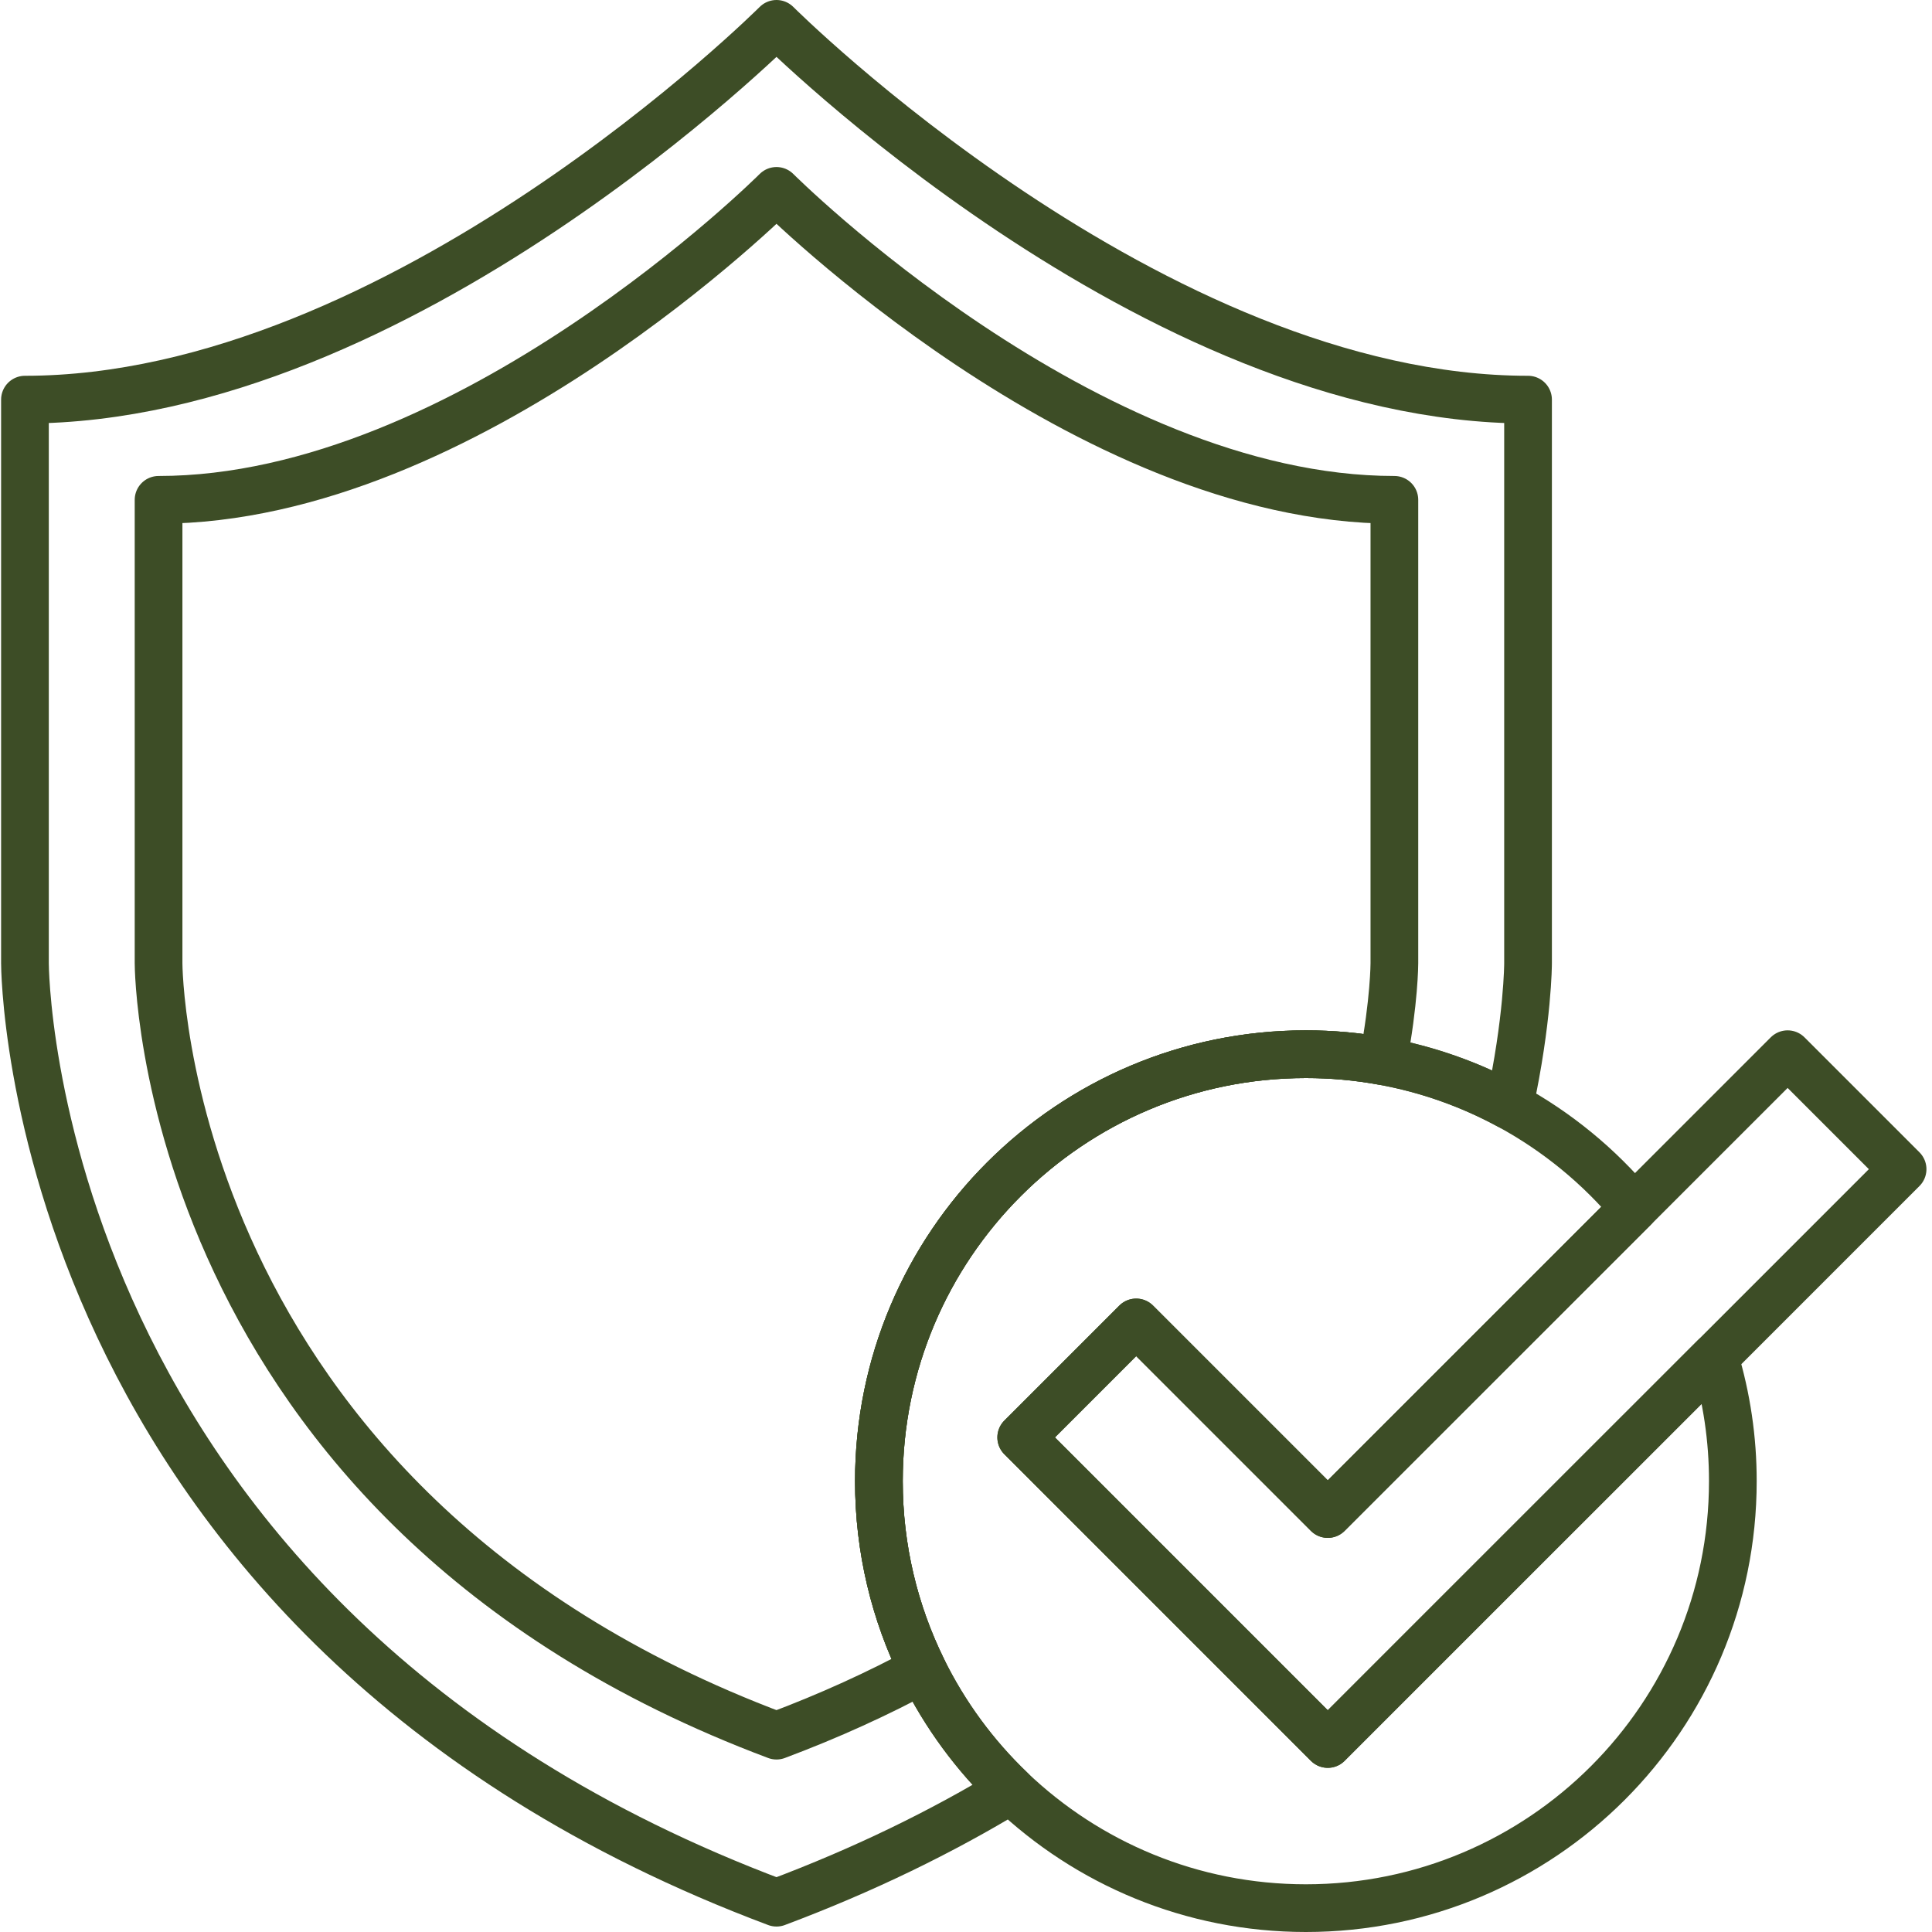 <svg width="81" height="81" viewBox="0 0 81 81" fill="none" xmlns="http://www.w3.org/2000/svg">
<path d="M64.064 16.755V40.386C64.064 40.386 64.064 42.736 63.28 46.358C61.649 45.472 59.866 44.833 57.98 44.49C56.914 44.295 55.833 44.197 54.749 44.198C44.862 44.198 36.848 52.212 36.848 62.099C36.848 64.933 37.508 67.614 38.681 69.995C39.609 71.881 40.861 73.59 42.381 75.042C39.503 76.788 36.245 78.387 32.555 79.771C1.046 67.957 1.046 40.386 1.046 40.386V16.755C16.8 16.755 32.555 1 32.555 1C32.555 1 48.31 16.755 64.064 16.755Z" stroke="#3D4D26" stroke-width="2" stroke-miterlimit="10" stroke-linecap="round" stroke-linejoin="round"/>
<path d="M72.65 62.099C72.65 71.986 64.636 80 54.749 80C49.952 80 45.596 78.112 42.381 75.043C40.871 73.597 39.613 71.892 38.681 69.995C37.508 67.614 36.848 64.933 36.848 62.099C36.848 52.212 44.862 44.198 54.749 44.198C55.852 44.198 56.932 44.297 57.98 44.49C59.866 44.833 61.649 45.473 63.28 46.358C65.277 47.442 67.049 48.896 68.503 50.642L55.667 63.476L55.503 63.312L51.424 59.233L47.635 55.444L42.815 60.264L55.667 73.117L60.487 68.296L71.883 56.903C72.393 58.588 72.652 60.339 72.65 62.099Z" stroke="#3D4D26" stroke-width="2" stroke-miterlimit="10" stroke-linecap="round" stroke-linejoin="round"/>
<path d="M79.767 49.018L71.883 56.903L60.487 68.296L55.667 73.117L42.815 60.264L47.635 55.444L51.424 59.233L55.503 63.312L55.667 63.476L68.503 50.642L74.947 44.198L79.767 49.018Z" stroke="#3D4D26" stroke-width="2" stroke-miterlimit="10" stroke-linecap="round" stroke-linejoin="round"/>
<path d="M58.46 20.956V40.386C58.46 40.386 58.46 41.974 57.98 44.49C56.914 44.295 55.833 44.197 54.749 44.198C44.862 44.198 36.848 52.212 36.848 62.099C36.848 64.933 37.508 67.614 38.681 69.995C36.82 71.001 34.783 71.933 32.555 72.768C6.648 63.054 6.648 40.386 6.648 40.386V20.956C19.602 20.956 32.555 8.003 32.555 8.003C32.555 8.003 45.507 20.956 58.46 20.956Z" stroke="#3D4D26" stroke-width="2" stroke-miterlimit="10" stroke-linecap="round" stroke-linejoin="round"/>
</svg>

